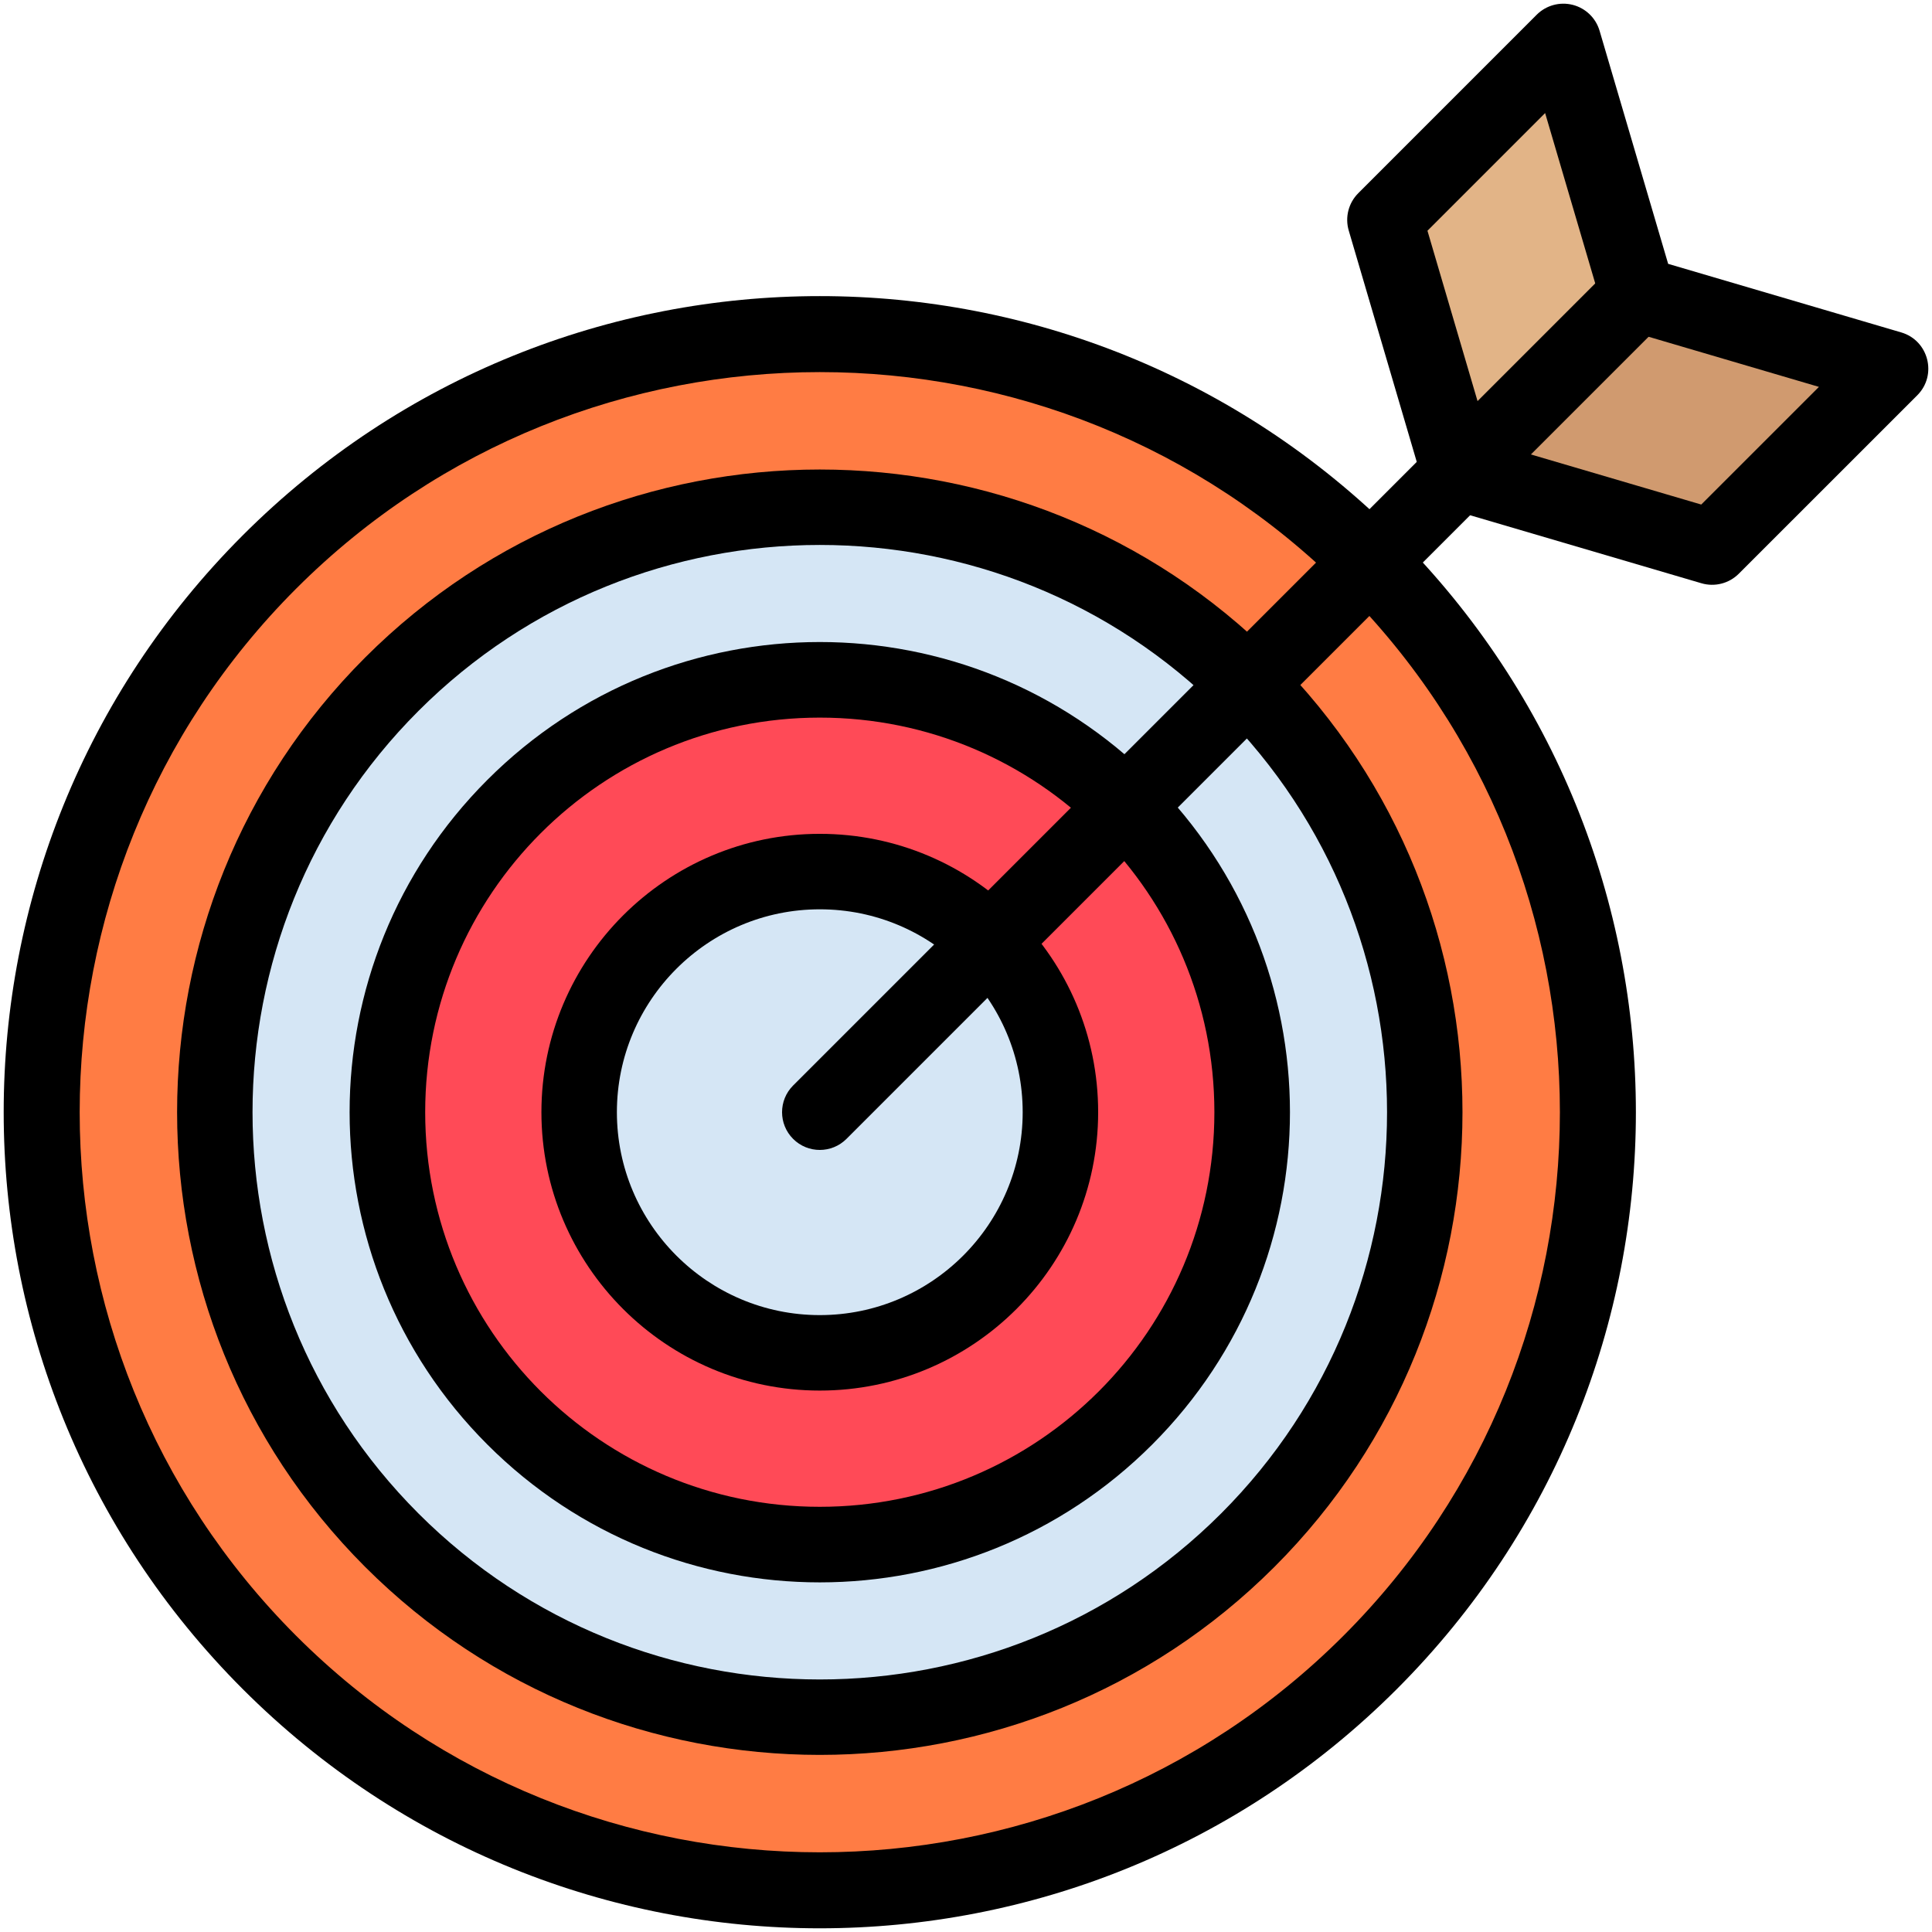 <?xml version="1.0" encoding="iso-8859-1"?>
<!-- Generator: Adobe Illustrator 24.1.0, SVG Export Plug-In . SVG Version: 6.00 Build 0)  -->
<svg version="1.1" xmlns="http://www.w3.org/2000/svg" xmlns:xlink="http://www.w3.org/1999/xlink" x="0px" y="0px"
	 viewBox="0 0 512 512" style="enable-background:new 0 0 512 512;" xml:space="preserve">
<g id="_x33_5_Goal_x2C__Target_x2C__Arrow_x2C__Purpose_x2C__Impact">
	<g>
		<g id="XMLID_1878_">
			<polygon id="XMLID_1902_" style="fill:#D09A6F;" points="501.023,97.687 453.723,144.977 386.723,125.277 434.023,77.977 			"/>
			<polygon id="XMLID_1901_" style="fill:#E2B487;" points="414.313,10.977 434.023,77.977 386.723,125.277 367.023,58.277 			"/>
			<circle id="XMLID_1900_" style="fill:#D5E6F5;" cx="217.253" cy="294.747" r="63.77"/>
			<circle id="XMLID_1899_" style="fill:#FF7C44;" cx="217.253" cy="294.747" r="206.235"/>
			<circle id="XMLID_1898_" style="fill:#D5E6F5;" cx="217.253" cy="294.747" r="160.4"/>
			<path id="XMLID_1895_" style="fill:#FF4A57;" d="M298.263,213.737c-44.74-44.75-117.28-44.75-162.02,0
				c-44.75,44.74-44.75,117.28,0,162.02c44.74,44.75,117.28,44.75,162.02,0C343.013,331.017,343.013,258.477,298.263,213.737z
				 M217.253,358.517c-35.22,0-63.77-28.55-63.77-63.77s28.55-63.77,63.77-63.77c35.206,0,63.77,28.549,63.77,63.77
				C281.023,329.967,252.473,358.517,217.253,358.517z"/>
			<path id="XMLID_1892_" d="M64.353,447.648c-84.492-84.501-84.509-221.284-0.001-305.801l0.001-0.001
				c84.501-84.493,221.285-84.506,305.8,0c84.492,84.501,84.509,221.284,0.001,305.801
				C285.653,532.139,148.869,532.156,64.353,447.648z M78.494,155.987c-76.503,76.513-76.503,201.006,0,277.519
				c76.5,76.49,200.994,76.513,277.518-0.001c76.501-76.512,76.501-201.005-0.001-277.518
				C279.498,79.484,155.004,79.485,78.494,155.987L78.494,155.987z"/>
			<path id="XMLID_1889_" d="M96.761,415.238c-66.438-66.439-66.438-174.544,0-240.983l0,0c66.44-66.438,174.545-66.438,240.983,0
				c66.438,66.439,66.438,174.544,0,240.983C271.307,481.674,163.202,481.678,96.761,415.238z M110.903,188.398
				c-58.641,58.641-58.641,154.058,0,212.698c58.627,58.627,154.044,58.654,212.698,0c58.641-58.641,58.641-154.058,0-212.698
				C264.961,129.756,169.544,129.758,110.903,188.398L110.903,188.398z"/>
			<path id="XMLID_1886_" d="M129.17,382.827c-48.688-48.677-48.695-127.477,0.002-176.163
				c48.677-48.688,127.477-48.695,176.163,0.002c48.687,48.677,48.695,127.477-0.002,176.163
				C256.656,431.516,177.857,431.524,129.17,382.827z M217.252,190.174c-57.717,0-104.572,46.775-104.572,104.573
				c0,57.779,46.776,104.572,104.572,104.572c57.779,0,104.573-46.774,104.573-104.572
				C321.825,236.967,275.051,190.174,217.252,190.174z"/>
			<path id="XMLID_1885_" d="M210.182,301.817c-3.905-3.905-3.905-10.237,0-14.143l216.77-216.77c3.906-3.904,10.236-3.904,14.143,0
				c3.905,3.905,3.905,10.237,0,14.143l-216.77,216.77C220.417,305.723,214.088,305.722,210.182,301.817z"/>
			<path id="XMLID_1882_" d="M450.901,154.57l-67-19.7c-3.262-0.959-5.813-3.511-6.772-6.772l-19.7-67
				c-1.032-3.511-0.064-7.305,2.521-9.892l47.29-47.3c2.497-2.496,6.124-3.488,9.542-2.62c3.421,0.872,6.128,3.482,7.124,6.868
				l18.171,61.768l61.768,18.171c7.267,2.138,9.614,11.3,4.248,16.666l-47.3,47.29C458.215,154.626,454.423,155.606,450.901,154.57z
				 M394.777,117.222l56.072,16.486l31.189-31.183L431.2,87.57c-3.262-0.96-5.812-3.51-6.771-6.771L409.474,29.96l-31.183,31.189
				L394.777,117.222z"/>
			<path id="XMLID_1879_" d="M217.253,368.517c-40.677,0-73.771-33.094-73.771-73.771s33.094-73.77,73.771-73.77
				c40.766,0,73.77,32.999,73.77,73.77C291.023,335.423,257.93,368.517,217.253,368.517z M217.253,240.977
				c-29.649,0-53.771,24.121-53.771,53.77c0,29.649,24.121,53.771,53.771,53.771c29.648,0,53.77-24.121,53.77-53.771
				C271.023,265.035,246.968,240.977,217.253,240.977z"/>
		</g>
	</g>
</g>
<g id="Layer_1">
</g>
</svg>
